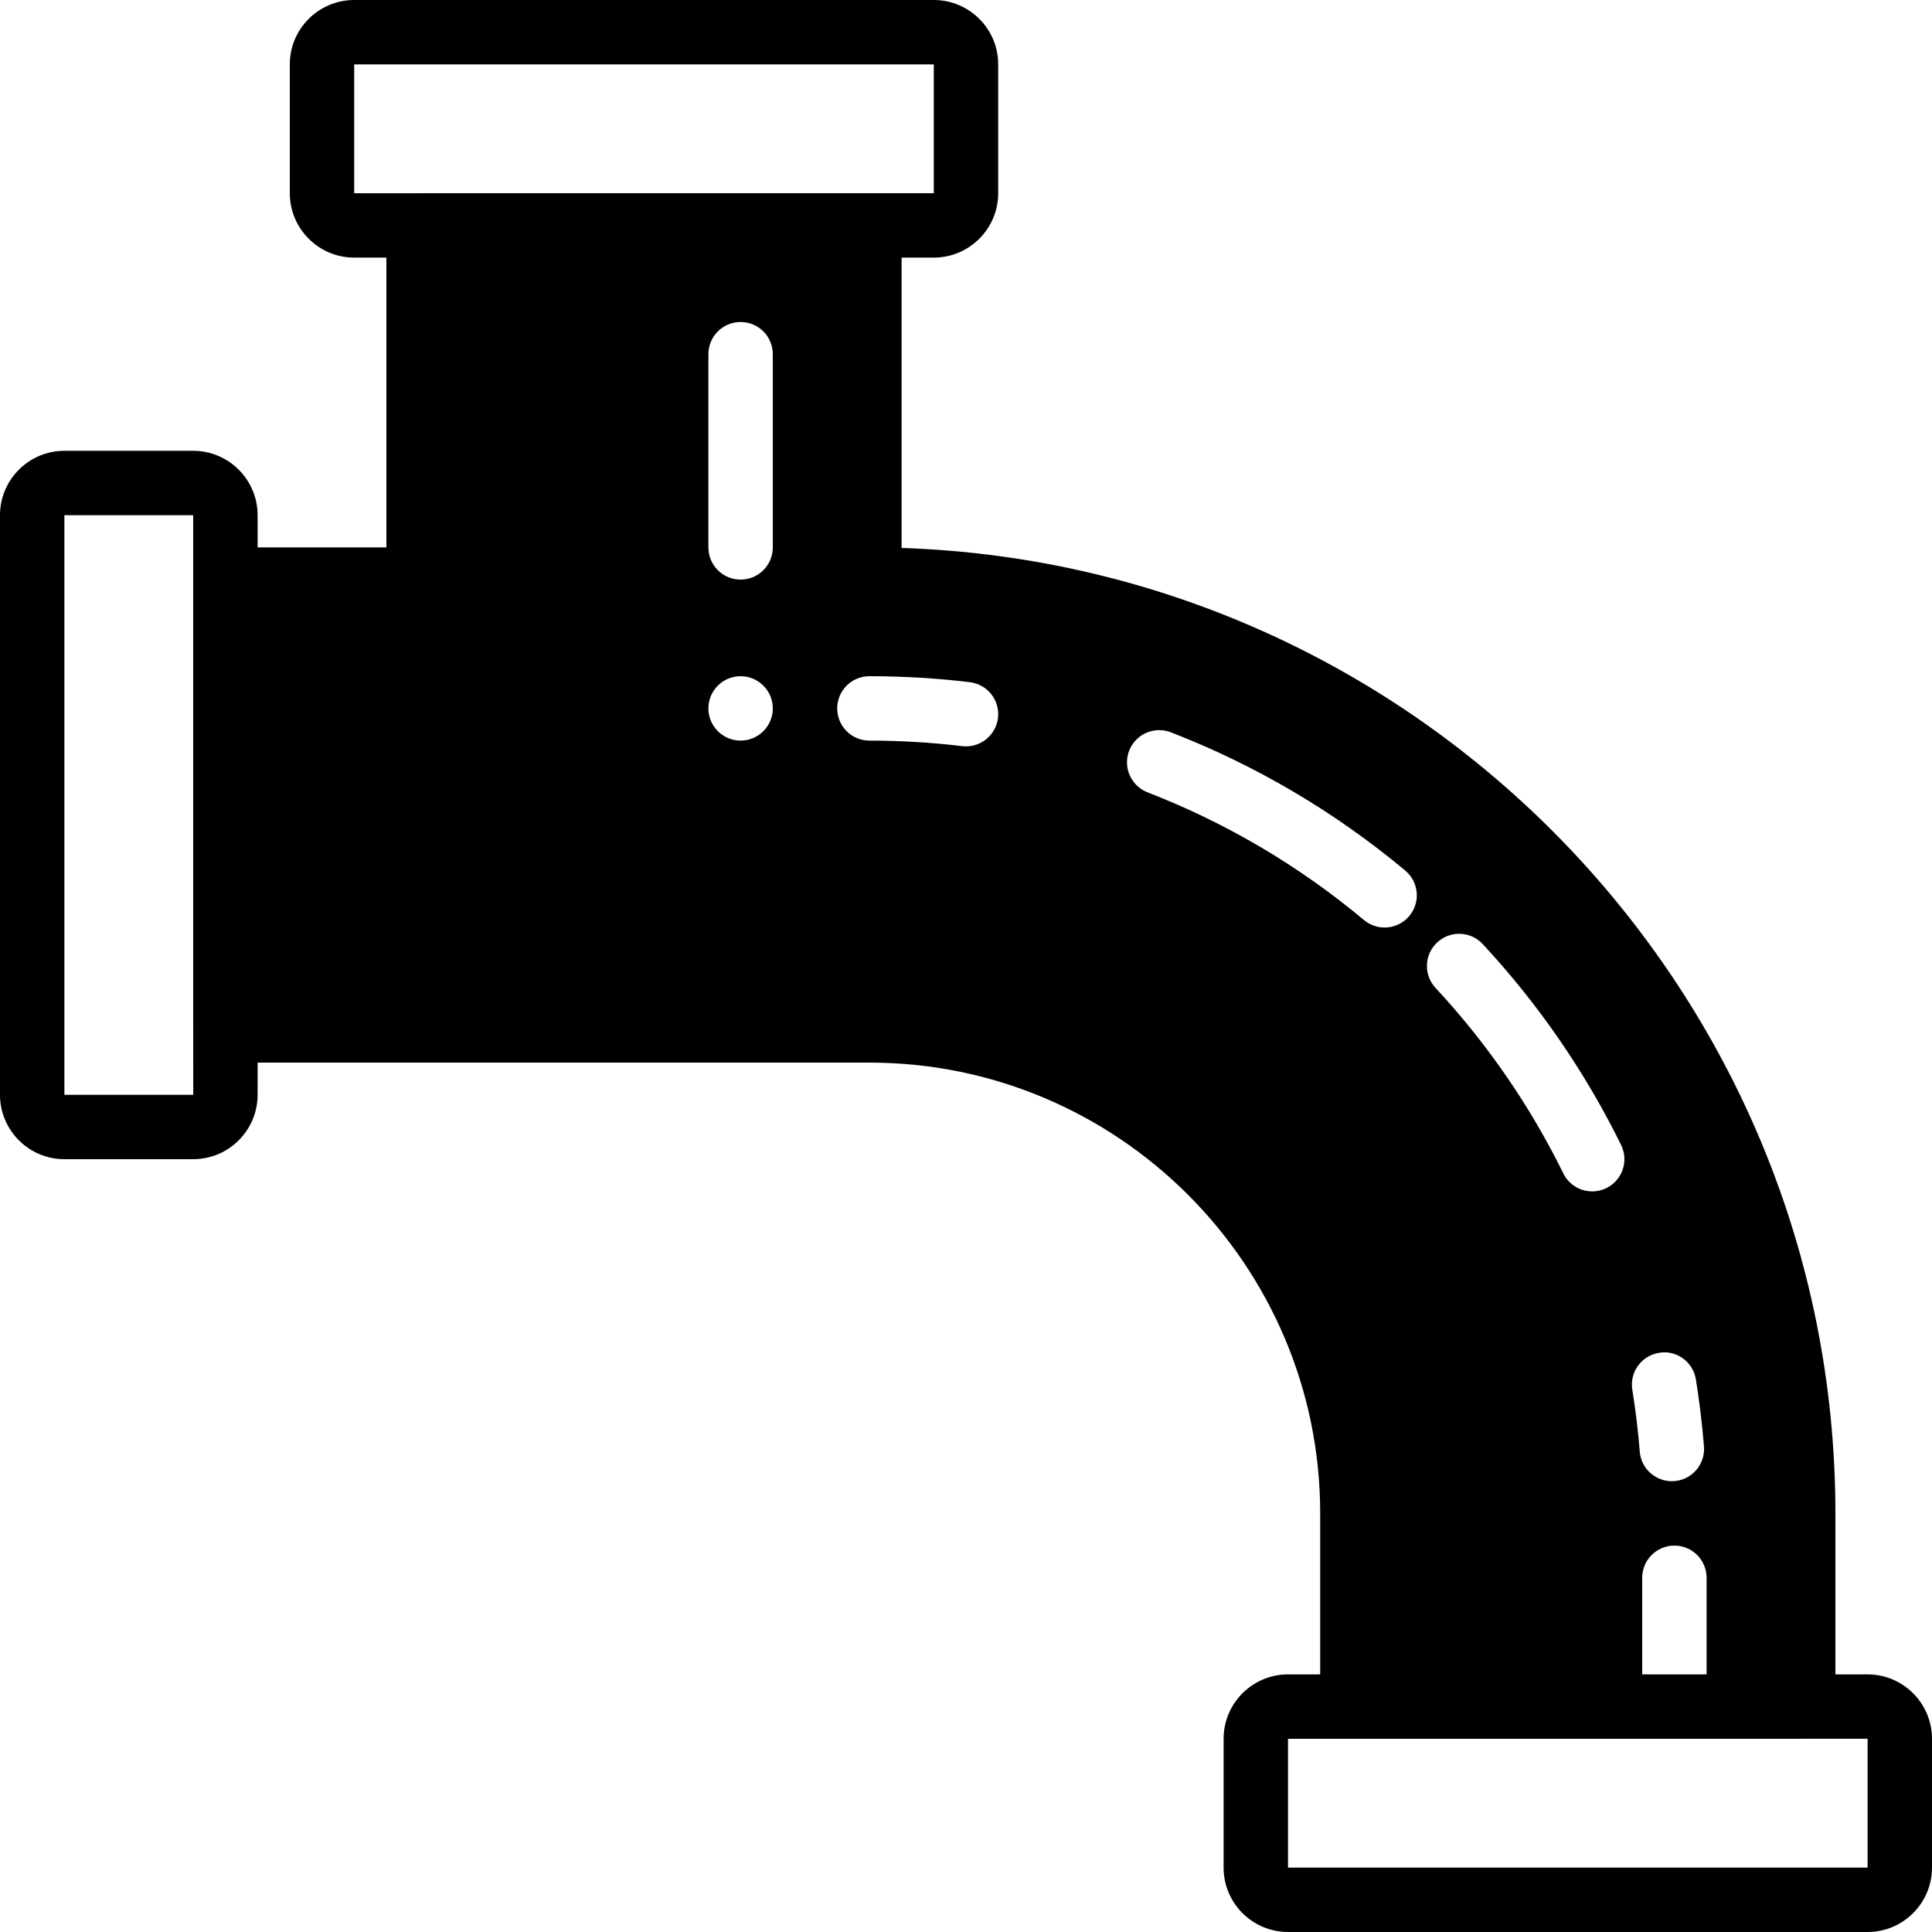 <?xml version="1.0" encoding="iso-8859-1"?>
<!-- Uploaded to: SVG Repo, www.svgrepo.com, Generator: SVG Repo Mixer Tools -->
<svg fill="#000000" height="800px" width="800px" version="1.1" id="Layer_1" xmlns="http://www.w3.org/2000/svg" xmlns:xlink="http://www.w3.org/1999/xlink" 
	 viewBox="0 0 503.607 503.607" xml:space="preserve">
<g>
	<g>
		<path d="M486.82,436.459h-8.393v-41.967c0-136.041-108.427-247.229-243.41-251.661V67.148h8.393
			c9.258,0,16.787-7.529,16.787-16.787V16.787C260.197,7.529,252.668,0,243.41,0H92.328C83.07,0,75.541,7.529,75.541,16.787v33.574
			c0,9.258,7.529,16.787,16.787,16.787h8.393v75.541H67.148v-8.393c0-9.258-7.529-16.787-16.787-16.787H16.787
			C7.529,117.508,0,125.037,0,134.295v151.082c0,9.258,7.529,16.787,16.787,16.787h33.574c9.258,0,16.787-7.529,16.787-16.787
			v-8.393h159.475c64.797,0,117.508,52.711,117.508,117.508v41.967h-8.393c-9.258,0-16.787,7.529-16.787,16.787v33.574
			c0,9.258,7.529,16.787,16.787,16.787H486.82c9.258,0,16.787-7.529,16.787-16.787v-33.574
			C503.607,443.988,496.078,436.459,486.82,436.459z M50.369,285.377H16.787V134.295h33.574v16.779v0.008V268.59
			c0,0.017,0.008,0.034,0.008,0.05V285.377z M432.447,352.634c4.583-0.797,8.88,2.375,9.619,6.958
			c0.932,5.817,1.637,11.684,2.098,17.45c0.369,4.625-3.08,8.662-7.705,9.031c-0.218,0.017-0.453,0.025-0.671,0.025
			c-4.339,0-8.007-3.332-8.36-7.73c-0.42-5.321-1.074-10.744-1.939-16.124C424.75,357.67,427.881,353.364,432.447,352.634z
			 M444.852,411.279v25.18h-16.787v-25.18c0-4.642,3.752-8.393,8.393-8.393C441.101,402.885,444.852,406.637,444.852,411.279z
			 M374.633,245.659c3.391-3.156,8.704-2.971,11.86,0.428c14.537,15.654,26.674,33.272,36.075,52.375
			c2.04,4.155,0.336,9.182-3.827,11.23c-1.192,0.588-2.451,0.865-3.701,0.865c-3.097,0-6.077-1.721-7.537-4.692
			c-8.67-17.626-19.884-33.901-33.305-48.346C371.041,254.12,371.234,248.815,374.633,245.659z M109.081,50.369H92.328V16.787
			H243.41v33.574h-16.779h-0.008H109.115C109.098,50.361,109.09,50.369,109.081,50.369z M193.049,193.049
			c-4.633,0-8.393-3.76-8.393-8.393s3.76-8.393,8.393-8.393s8.393,3.76,8.393,8.393S197.682,193.049,193.049,193.049z
			 M201.443,142.689c0,4.642-3.76,8.393-8.393,8.393s-8.393-3.752-8.393-8.393V92.328c0-4.642,3.76-8.393,8.393-8.393
			s8.393,3.752,8.393,8.393V142.689z M260.138,187.157c-0.512,4.264-4.138,7.395-8.326,7.395c-0.336,0-0.671-0.017-1.007-0.059
			c-7.957-0.957-16.099-1.444-24.182-1.444c-4.633,0-8.393-3.752-8.393-8.393s3.76-8.393,8.393-8.393
			c8.754,0,17.559,0.52,26.179,1.561C257.402,178.377,260.692,182.557,260.138,187.157z M299.134,206.537
			c-4.323-1.67-6.471-6.539-4.801-10.861c1.679-4.323,6.555-6.455,10.861-4.793c22.192,8.603,42.756,20.732,61.113,36.05
			c3.55,2.971,4.029,8.259,1.058,11.818c-1.662,1.998-4.046,3.022-6.446,3.022c-1.897,0-3.802-0.638-5.38-1.956
			C338.6,225.674,319.622,214.478,299.134,206.537z M486.82,486.82H335.738v-33.574h16.779h0.008h83.934
			c-0.017,0-0.034-0.008-0.05-0.008h0.101c-0.017,0-0.034,0.008-0.05,0.008h33.574c0.025,0,0.05-0.017,0.076-0.017h16.711V486.82z"
			/>
	</g>
</g>
</svg>